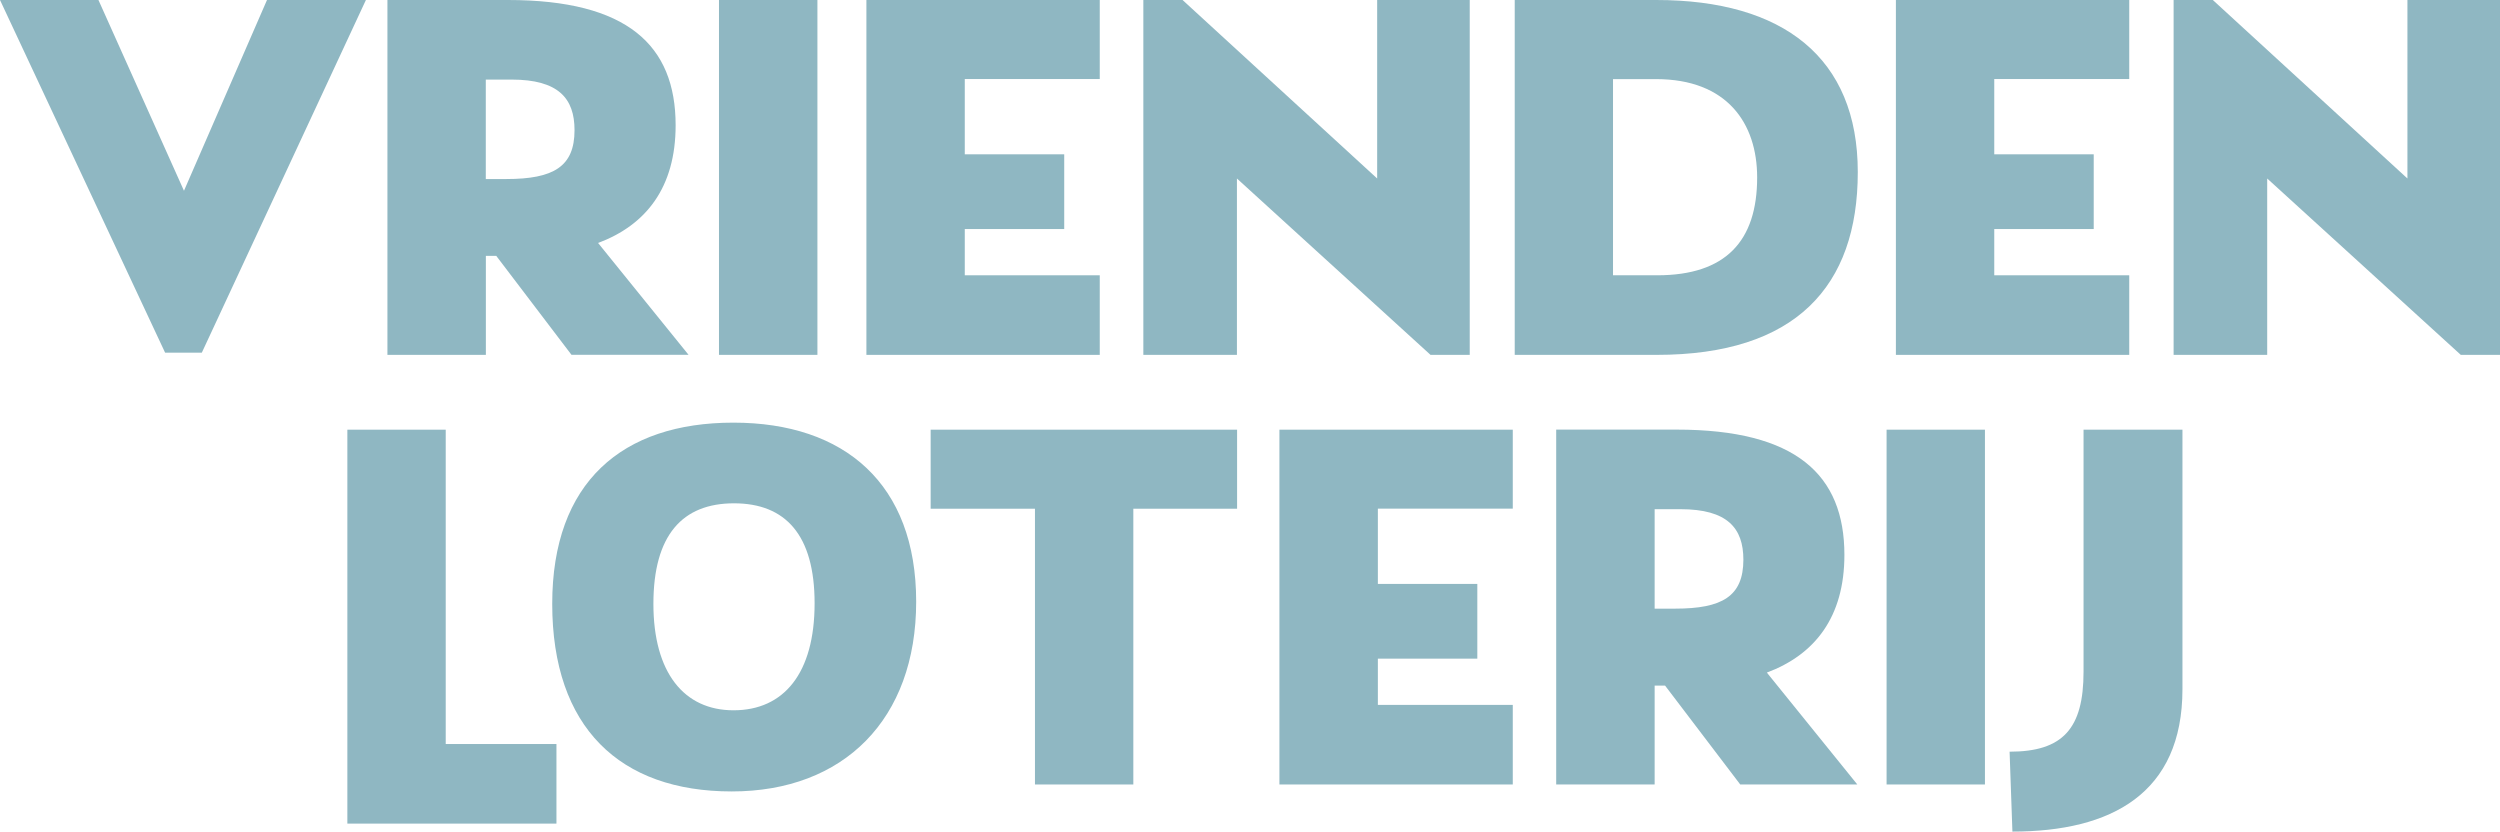 <?xml version="1.0" encoding="UTF-8"?>
<svg id="Layer_1" data-name="Layer 1" xmlns="http://www.w3.org/2000/svg" width="319.48" height="106.27" viewBox="0 0 319.48 106.27">
  <defs>
    <style>
      .cls-1 {
        fill: #8fb7c2;
        stroke-width: 0px;
      }
    </style>
  </defs>
  <g>
    <g>
      <g>
        <path class="cls-1" d="m91.88,45.35V0h12.58v45.35s-12.58,0-12.58,0Z"/>
        <path class="cls-1" d="m140.54,10.1h-17.25v9.62h12.71v9.55h-12.71v5.91h17.25v10.17h-29.82V0h29.82v10.1Z"/>
        <path class="cls-1" d="m176,0h11.82v45.35h-5.01l-24.74-22.54v22.54h-11.96V0h5.01l24.87,22.81V0h.01Z"/>
        <path class="cls-1" d="m211.64,0C227.86,0,237.41,7.35,237.41,21.99s-7.97,23.36-25.7,23.36h-18.14V0h18.07Zm.13,35.18c8.79,0,12.78-4.4,12.78-12.5,0-6.94-3.85-12.57-12.92-12.57h-5.5v25.07h5.64Z"/>
        <path class="cls-1" d="m272.1,10.1h-17.25v9.62h12.71v9.55h-12.71v5.91h17.25v10.17h-29.82V0h29.82v10.1Z"/>
        <path class="cls-1" d="m307.66,0h11.82v45.35h-5.01l-24.74-22.54v22.54h-11.96V0h5.01l24.87,22.81V0h0Z"/>
      </g>
      <path class="cls-1" d="m76.43,31.05c6.13-2.29,9.91-7.09,9.91-15.04,0-10.24-6.18-16.01-21.44-16.01h-15.39v45.35h12.58v-12.65h1.33l9.61,12.64h14.96l-11.56-14.29Zm-11.74-8.17h-2.61v-12.71h3.3c5.98,0,8.04,2.4,8.04,6.46,0,4.67-2.68,6.25-8.73,6.25Z"/>
    </g>
    <polygon class="cls-1" points="34.12 0 23.51 24.38 12.58 0 0 0 21.1 45.07 25.79 45.07 46.76 0 34.12 0"/>
  </g>
  <g>
    <g>
      <path class="cls-1" d="m56.96,95.08h14.15v10.17h-26.72v-50.34h12.57v40.17Z"/>
      <path class="cls-1" d="m70.57,77.16c0-15.53,8.93-23.15,23.15-23.15s23.36,7.83,23.36,22.88-9.27,24.25-23.57,24.25-22.94-8.17-22.94-23.98Zm33.53-.06c0-8.73-3.71-12.78-10.3-12.78s-10.3,4.05-10.3,12.85,3.92,13.6,10.24,13.6c6.44,0,10.36-4.74,10.36-13.67Z"/>
      <path class="cls-1" d="m158.09,54.91v10.1h-13.26v35.24h-12.57v-35.24h-13.33v-10.1h39.16Z"/>
      <path class="cls-1" d="m193.32,65h-17.24v9.62h12.71v9.55h-12.71v5.91h17.24v10.17h-29.82v-45.34h29.82v10.09Z"/>
    </g>
    <path class="cls-1" d="m225.79,85.95c6.13-2.29,9.91-7.09,9.91-15.04,0-10.24-6.18-16.01-21.44-16.01h-15.39v45.35h12.58v-12.64h1.33l9.61,12.64h14.96l-11.56-14.3Zm-11.73-8.17h-2.61v-12.71h3.3c5.98,0,8.04,2.4,8.04,6.46-.01,4.67-2.69,6.25-8.73,6.25Z"/>
    <path class="cls-1" d="m241.09,100.25v-45.34h12.57v45.34h-12.57Z"/>
    <path class="cls-1" d="m266.25,54.91h12.65v33.16c0,13.33-9.08,18.2-21.73,18.2l-.36-10.21c6.83,0,9.45-2.97,9.45-10.22v-30.93h-.01Z"/>
  </g>
</svg>